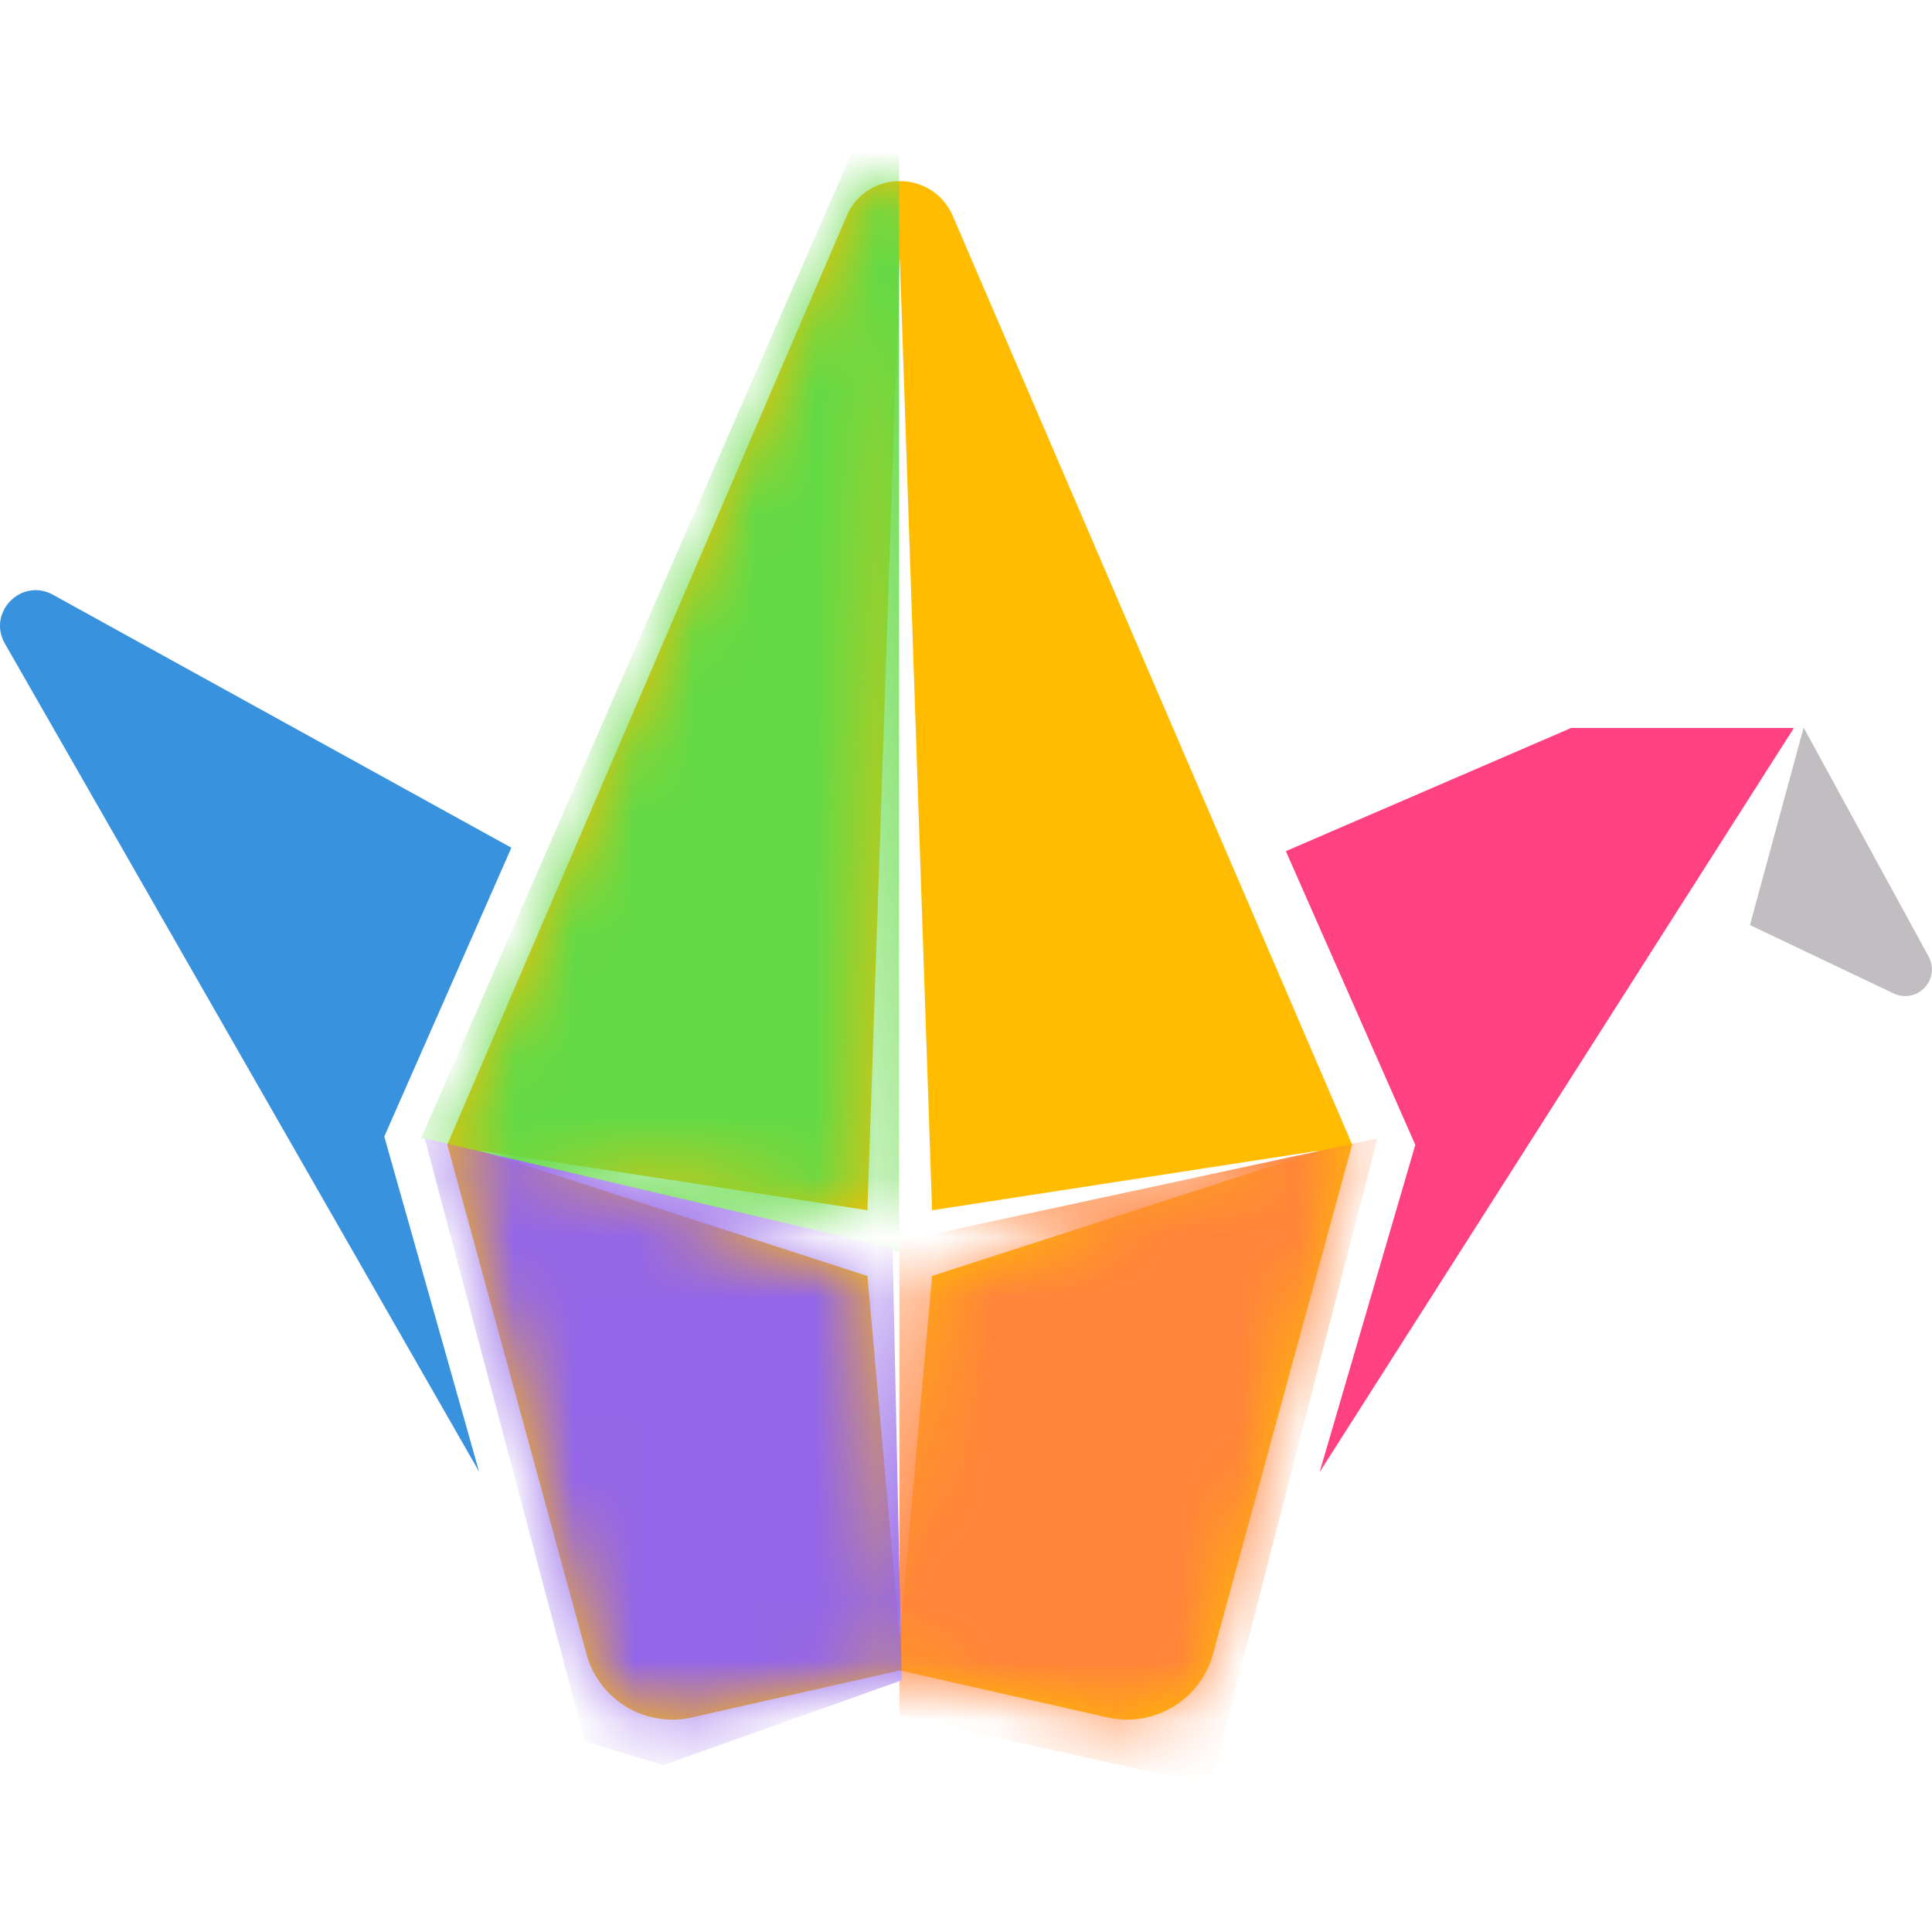 <svg xmlns="http://www.w3.org/2000/svg" width="32" height="32" fill="none"><path fill="#FFBC00" fill-rule="evenodd" d="m14.903 27.668-3.444.778a1.473 1.473 0 0 1-1.745-1.049l-2.305-8.44 6.614-15.378c.332-.772 1.427-.772 1.759 0l6.614 15.378-2.305 8.44a1.473 1.473 0 0 1-1.745 1.049l-3.443-.779Zm0-23.411.535 15.789 6.423-.99-6.423 2.078-.535 5.989-.536-5.989-6.423-2.079 6.423.99.536-15.788Z" clip-rule="evenodd"/><mask id="a" width="16" height="26" x="7" y="3" maskUnits="userSpaceOnUse" style="mask-type:luminance"><path fill="#fff" fill-rule="evenodd" d="m14.903 27.668-3.444.778a1.473 1.473 0 0 1-1.745-1.049l-2.305-8.44 6.614-15.378c.332-.772 1.427-.772 1.759 0l6.614 15.378-2.305 8.44a1.473 1.473 0 0 1-1.745 1.049l-3.443-.779Zm0-23.411.535 15.789 6.423-.99-6.423 2.078-.535 5.989-.536-5.989-6.423-2.079 6.423.99.536-15.788Z" clip-rule="evenodd"/></mask><g fill-rule="evenodd" clip-rule="evenodd" mask="url(#a)"><path fill="#FF843C" d="M14.897 20.56v7.864l5.156 1.143 2.76-10.712-7.916 1.705Z"/><path fill="#63DA46" d="M14.892.739v19.992l-7.917-1.878L14.892.74Z"/><path fill="#9466E8" d="m14.936 27.83-.152-7.155-7.75-1.82 2.654 9.99 1.297.392 3.951-1.406Z"/></g><path fill="#3992DE" fill-rule="evenodd" d="m7.935 24.375-1.57-5.55 2.105-4.784-7.593-4.19c-.522-.288-1.092.292-.796.809l7.854 13.715Z" clip-rule="evenodd"/><path fill="#C1BDC1" fill-rule="evenodd" d="m28.985 15.322 2.381 1.133a.442.442 0 0 0 .578-.611l-2.07-3.793-.889 3.27Z" clip-rule="evenodd"/><path fill="#FF4081" fill-rule="evenodd" d="m21.298 14.098 2.144 4.865-1.585 5.42 7.855-12.325h-3.69l-4.724 2.04Z" clip-rule="evenodd"/></svg>
